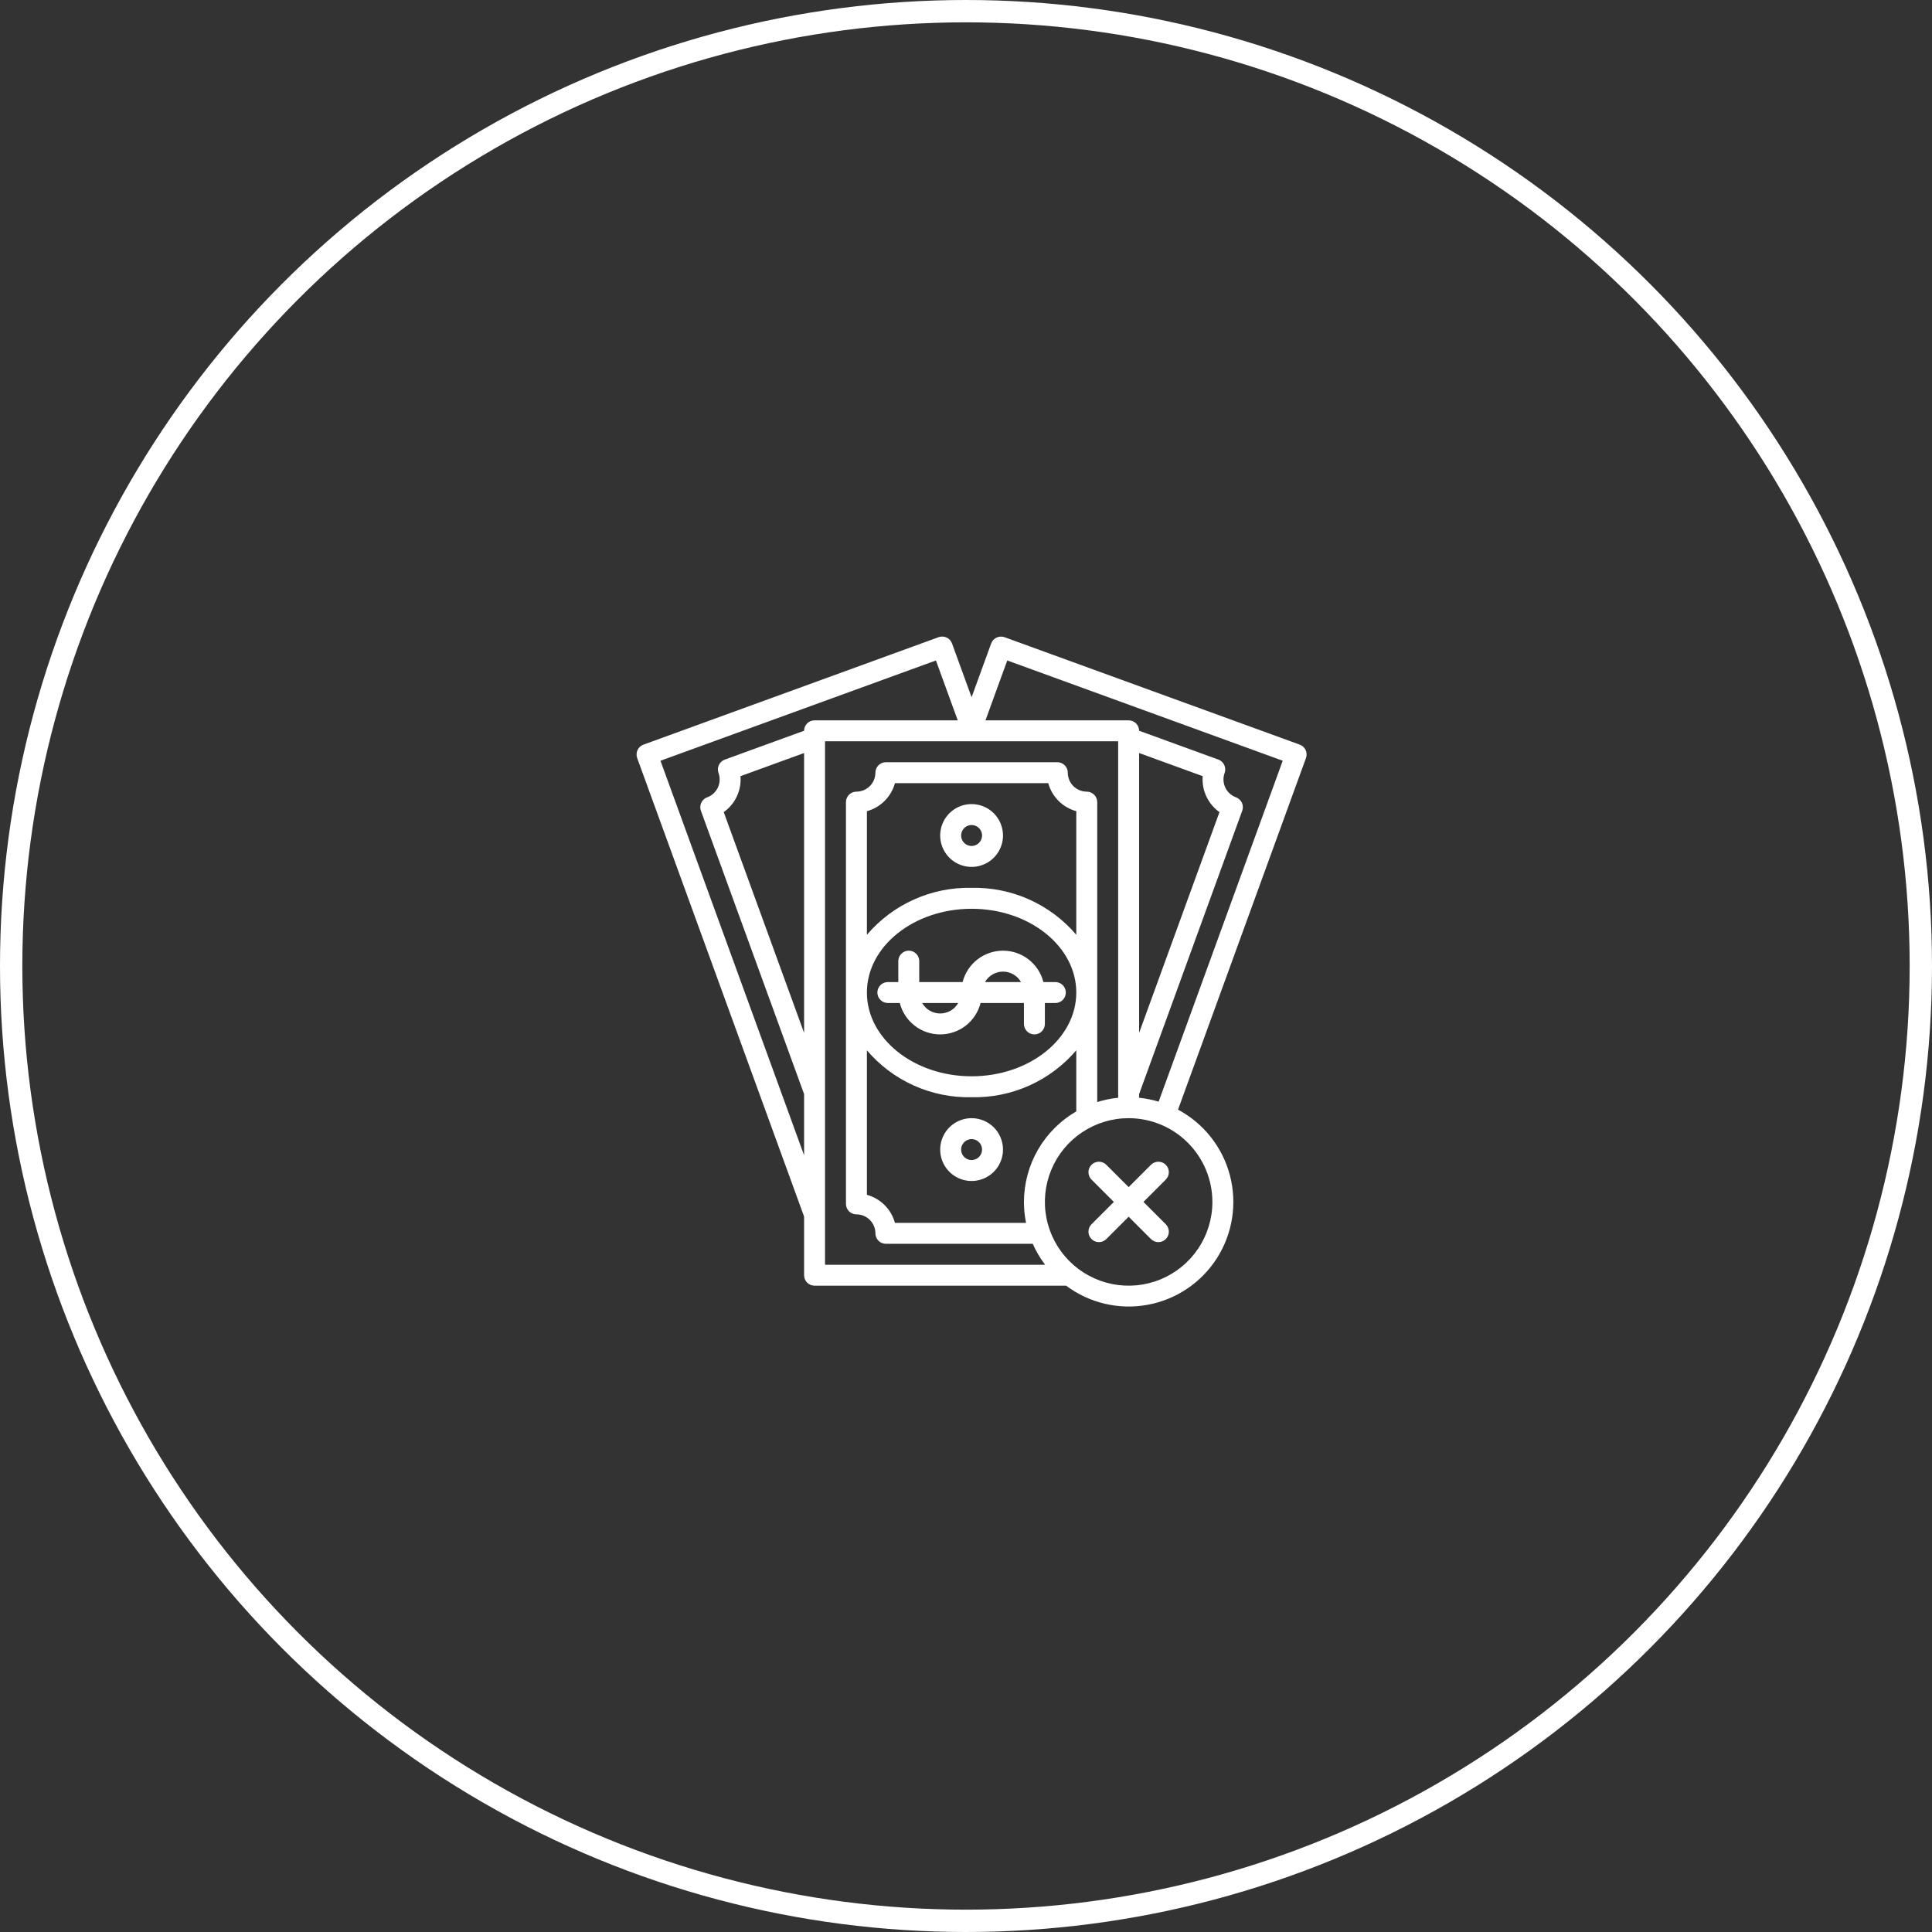 <?xml version="1.0" encoding="UTF-8"?> <svg xmlns="http://www.w3.org/2000/svg" width="173" height="173" viewBox="0 0 173 173" fill="none"><rect x="0" y="0" width="173" height="173" fill="#333333" stroke="none"/><circle cx="86.5" cy="86.5" r="85.5" stroke="white" stroke-width="2"></circle><path d="M87.001 100.126C86.445 100.126 85.901 100.291 85.438 100.6C84.976 100.909 84.615 101.348 84.403 101.862C84.19 102.376 84.134 102.942 84.243 103.487C84.351 104.033 84.619 104.534 85.012 104.927C85.406 105.32 85.907 105.588 86.452 105.697C86.998 105.805 87.563 105.75 88.077 105.537C88.591 105.324 89.03 104.963 89.339 104.501C89.648 104.038 89.813 103.495 89.813 102.938C89.813 102.193 89.517 101.477 88.99 100.95C88.462 100.422 87.747 100.126 87.001 100.126ZM87.001 103.876C86.816 103.876 86.634 103.821 86.48 103.718C86.326 103.615 86.206 103.468 86.135 103.297C86.064 103.126 86.045 102.937 86.081 102.756C86.118 102.574 86.207 102.407 86.338 102.276C86.469 102.144 86.636 102.055 86.818 102.019C87 101.983 87.188 102.001 87.36 102.072C87.531 102.143 87.677 102.263 87.78 102.418C87.883 102.572 87.938 102.753 87.938 102.938C87.938 103.187 87.84 103.425 87.664 103.601C87.488 103.777 87.249 103.876 87.001 103.876Z" fill="white"></path><path d="M87.001 72.002C86.445 72.002 85.901 72.167 85.438 72.476C84.976 72.785 84.615 73.224 84.403 73.738C84.19 74.252 84.134 74.817 84.243 75.363C84.351 75.908 84.619 76.409 85.012 76.803C85.406 77.196 85.907 77.464 86.452 77.573C86.998 77.681 87.563 77.625 88.077 77.412C88.591 77.2 89.03 76.839 89.339 76.377C89.648 75.914 89.813 75.37 89.813 74.814C89.813 74.068 89.517 73.353 88.99 72.826C88.462 72.298 87.747 72.002 87.001 72.002ZM87.001 75.752C86.816 75.752 86.634 75.697 86.48 75.594C86.326 75.491 86.206 75.344 86.135 75.173C86.064 75.002 86.045 74.813 86.081 74.631C86.118 74.449 86.207 74.282 86.338 74.151C86.469 74.02 86.636 73.931 86.818 73.895C87 73.859 87.188 73.877 87.36 73.948C87.531 74.019 87.677 74.139 87.78 74.293C87.883 74.448 87.938 74.629 87.938 74.814C87.938 75.063 87.84 75.301 87.664 75.477C87.488 75.653 87.249 75.752 87.001 75.752Z" fill="white"></path><path d="M79.501 89.814H80.572C80.776 90.618 81.243 91.331 81.898 91.84C82.553 92.349 83.359 92.625 84.188 92.625C85.018 92.625 85.824 92.349 86.479 91.84C87.134 91.331 87.6 90.618 87.805 89.814H91.688V91.689C91.688 91.937 91.787 92.176 91.963 92.352C92.139 92.528 92.377 92.626 92.626 92.626C92.874 92.626 93.113 92.528 93.288 92.352C93.464 92.176 93.563 91.937 93.563 91.689V89.814H94.501C94.749 89.814 94.988 89.715 95.163 89.539C95.339 89.364 95.438 89.125 95.438 88.876C95.438 88.628 95.339 88.389 95.163 88.213C94.988 88.038 94.749 87.939 94.501 87.939H93.43C93.225 87.135 92.759 86.422 92.104 85.913C91.449 85.404 90.643 85.127 89.813 85.127C88.984 85.127 88.178 85.404 87.523 85.913C86.868 86.422 86.401 87.135 86.196 87.939H82.313V86.064C82.313 85.815 82.215 85.577 82.039 85.401C81.863 85.225 81.624 85.126 81.376 85.126C81.127 85.126 80.889 85.225 80.713 85.401C80.537 85.577 80.438 85.815 80.438 86.064V87.939H79.501C79.252 87.939 79.014 88.038 78.838 88.213C78.662 88.389 78.564 88.628 78.564 88.876C78.564 89.125 78.662 89.364 78.838 89.539C79.014 89.715 79.252 89.814 79.501 89.814ZM89.813 87.001C90.141 87.002 90.463 87.09 90.746 87.254C91.029 87.419 91.264 87.655 91.427 87.939H88.199C88.362 87.655 88.597 87.419 88.881 87.254C89.164 87.09 89.486 87.002 89.813 87.001ZM85.803 89.814C85.64 90.099 85.405 90.335 85.122 90.5C84.838 90.664 84.516 90.751 84.188 90.751C83.861 90.751 83.538 90.664 83.255 90.5C82.972 90.335 82.737 90.099 82.574 89.814H85.803Z" fill="white"></path><path d="M116.384 66.678L89.955 57.059C89.839 57.017 89.716 56.998 89.593 57.004C89.47 57.009 89.349 57.039 89.238 57.091C89.126 57.143 89.026 57.217 88.943 57.308C88.86 57.399 88.795 57.506 88.753 57.622L87.001 62.434L85.249 57.619C85.207 57.503 85.143 57.396 85.06 57.305C84.977 57.214 84.876 57.141 84.765 57.088C84.653 57.036 84.532 57.006 84.409 57.001C84.286 56.995 84.163 57.014 84.047 57.056L57.619 66.678C57.503 66.72 57.396 66.784 57.305 66.867C57.214 66.95 57.141 67.05 57.088 67.162C57.036 67.274 57.006 67.394 57.001 67.518C56.995 67.641 57.014 67.764 57.056 67.879L72.002 108.938V114.188C72.002 114.437 72.1 114.675 72.276 114.851C72.452 115.027 72.691 115.126 72.939 115.126H95.463C96.496 115.898 97.677 116.449 98.933 116.744C100.189 117.038 101.492 117.071 102.76 116.838C104.029 116.606 105.236 116.114 106.306 115.393C107.376 114.673 108.285 113.739 108.977 112.65C109.669 111.562 110.129 110.342 110.327 109.068C110.526 107.793 110.459 106.492 110.132 105.244C109.804 103.997 109.222 102.83 108.422 101.818C107.622 100.806 106.622 99.97 105.485 99.363L116.944 67.877C117.029 67.643 117.017 67.386 116.912 67.161C116.807 66.937 116.617 66.763 116.384 66.678ZM72.002 92.488L64.806 72.72C65.314 72.36 65.72 71.874 65.983 71.309C66.246 70.745 66.357 70.122 66.306 69.501L72.002 67.429V92.488ZM72.002 65.434L64.902 68.017C64.786 68.059 64.68 68.124 64.589 68.207C64.498 68.29 64.424 68.39 64.372 68.502C64.319 68.613 64.29 68.734 64.284 68.857C64.279 68.98 64.297 69.103 64.34 69.219C64.493 69.642 64.472 70.109 64.282 70.517C64.092 70.926 63.747 71.242 63.324 71.396C63.208 71.438 63.102 71.502 63.011 71.585C62.92 71.668 62.846 71.769 62.794 71.88C62.742 71.992 62.712 72.113 62.706 72.236C62.701 72.359 62.72 72.482 62.762 72.598L72.002 97.97V103.451L59.141 68.12L83.808 59.141L85.759 64.502H72.939C72.692 64.502 72.454 64.6 72.278 64.774C72.103 64.949 72.003 65.186 72.002 65.434ZM73.877 66.377H100.126V98.299C99.49 98.362 98.861 98.491 98.251 98.683V71.825C98.251 71.577 98.152 71.338 97.976 71.162C97.801 70.987 97.562 70.888 97.314 70.888C96.863 70.887 96.431 70.708 96.113 70.39C95.794 70.071 95.615 69.64 95.615 69.189C95.615 68.941 95.516 68.702 95.34 68.526C95.164 68.35 94.926 68.252 94.677 68.252H79.325C79.077 68.252 78.838 68.35 78.662 68.526C78.487 68.702 78.388 68.941 78.388 69.189C78.387 69.64 78.208 70.071 77.89 70.39C77.571 70.708 77.139 70.887 76.689 70.888C76.44 70.888 76.202 70.987 76.026 71.162C75.85 71.338 75.751 71.577 75.751 71.825V107.802C75.751 108.051 75.85 108.289 76.026 108.465C76.202 108.641 76.44 108.74 76.689 108.74C77.139 108.74 77.571 108.919 77.89 109.238C78.208 109.556 78.387 109.988 78.388 110.438C78.388 110.687 78.487 110.925 78.662 111.101C78.838 111.277 79.077 111.376 79.325 111.376H92.477C92.771 112.041 93.142 112.671 93.581 113.251H73.877V66.377ZM91.689 107.626C91.688 108.255 91.751 108.884 91.876 109.501H80.138C79.973 108.9 79.655 108.353 79.215 107.913C78.774 107.472 78.227 107.154 77.626 106.989V94.052C78.779 95.404 80.219 96.483 81.84 97.209C83.462 97.936 85.225 98.291 87.001 98.251C88.778 98.291 90.541 97.934 92.163 97.207C93.785 96.48 95.224 95.4 96.376 94.047V99.519C94.953 100.341 93.77 101.523 92.948 102.945C92.125 104.368 91.691 105.982 91.689 107.626ZM96.376 83.705C95.224 82.352 93.785 81.273 92.163 80.546C90.541 79.818 88.778 79.462 87.001 79.501C85.225 79.462 83.461 79.818 81.84 80.546C80.218 81.273 78.779 82.352 77.626 83.705V72.638C78.227 72.473 78.774 72.155 79.215 71.715C79.655 71.274 79.973 70.727 80.138 70.127H93.865C94.029 70.727 94.348 71.274 94.788 71.715C95.228 72.155 95.776 72.473 96.376 72.638V83.705ZM87.001 81.376C92.171 81.376 96.376 84.741 96.376 88.876C96.376 93.011 92.171 96.376 87.001 96.376C81.832 96.376 77.626 93.011 77.626 88.876C77.626 84.741 81.832 81.376 87.001 81.376ZM108.563 107.626C108.563 109.109 108.123 110.559 107.299 111.792C106.475 113.026 105.304 113.987 103.934 114.555C102.563 115.122 101.055 115.271 99.6 114.982C98.145 114.692 96.809 113.978 95.76 112.929C94.711 111.88 93.997 110.544 93.708 109.089C93.418 107.634 93.567 106.126 94.135 104.756C94.702 103.385 95.663 102.214 96.897 101.39C98.13 100.566 99.58 100.126 101.063 100.126C103.052 100.128 104.958 100.919 106.364 102.325C107.77 103.731 108.561 105.637 108.563 107.626ZM103.75 98.648C103.18 98.476 102.594 98.359 102.001 98.299V97.97L111.236 72.596C111.278 72.48 111.297 72.357 111.291 72.234C111.286 72.111 111.256 71.99 111.204 71.878C111.152 71.767 111.078 71.667 110.987 71.584C110.896 71.5 110.789 71.436 110.674 71.394C110.25 71.24 109.906 70.924 109.716 70.516C109.525 70.108 109.505 69.641 109.658 69.217C109.7 69.102 109.719 68.978 109.714 68.855C109.708 68.732 109.678 68.611 109.626 68.5C109.574 68.388 109.5 68.288 109.409 68.205C109.318 68.122 109.212 68.057 109.096 68.016L102.001 65.433C101.999 65.185 101.9 64.948 101.724 64.774C101.548 64.6 101.311 64.502 101.063 64.502H88.244L90.195 59.141L114.861 68.12L103.75 98.648ZM109.196 72.72L102.001 92.489V67.429L107.695 69.501C107.645 70.122 107.757 70.745 108.02 71.309C108.283 71.873 108.688 72.359 109.196 72.72Z" fill="white"></path><path d="M99.076 104.312C98.989 104.222 98.886 104.151 98.771 104.102C98.657 104.053 98.534 104.027 98.409 104.026C98.285 104.025 98.162 104.048 98.046 104.095C97.931 104.143 97.826 104.212 97.739 104.3C97.65 104.388 97.581 104.493 97.534 104.608C97.487 104.723 97.463 104.847 97.464 104.971C97.465 105.096 97.491 105.219 97.54 105.333C97.589 105.448 97.66 105.551 97.75 105.637L99.739 107.626L97.75 109.614C97.66 109.701 97.589 109.804 97.54 109.919C97.491 110.033 97.465 110.156 97.464 110.28C97.463 110.405 97.487 110.528 97.534 110.644C97.581 110.759 97.65 110.863 97.739 110.951C97.826 111.039 97.931 111.109 98.046 111.156C98.162 111.203 98.285 111.227 98.409 111.226C98.534 111.225 98.657 111.199 98.771 111.15C98.886 111.101 98.989 111.029 99.076 110.94L101.064 108.951L103.052 110.94C103.139 111.029 103.242 111.101 103.357 111.15C103.471 111.199 103.594 111.225 103.719 111.226C103.843 111.227 103.967 111.203 104.082 111.156C104.197 111.109 104.302 111.039 104.39 110.951C104.478 110.863 104.547 110.759 104.594 110.644C104.642 110.528 104.665 110.405 104.664 110.28C104.663 110.156 104.637 110.033 104.588 109.919C104.539 109.804 104.468 109.701 104.378 109.614L102.39 107.626L104.378 105.637C104.468 105.551 104.539 105.448 104.588 105.333C104.637 105.219 104.663 105.096 104.664 104.971C104.665 104.847 104.642 104.723 104.594 104.608C104.547 104.493 104.478 104.388 104.39 104.3C104.302 104.212 104.197 104.143 104.082 104.095C103.967 104.048 103.843 104.025 103.719 104.026C103.594 104.027 103.471 104.053 103.357 104.102C103.242 104.151 103.139 104.222 103.052 104.312L101.064 106.3L99.076 104.312Z" fill="white"></path></svg> 